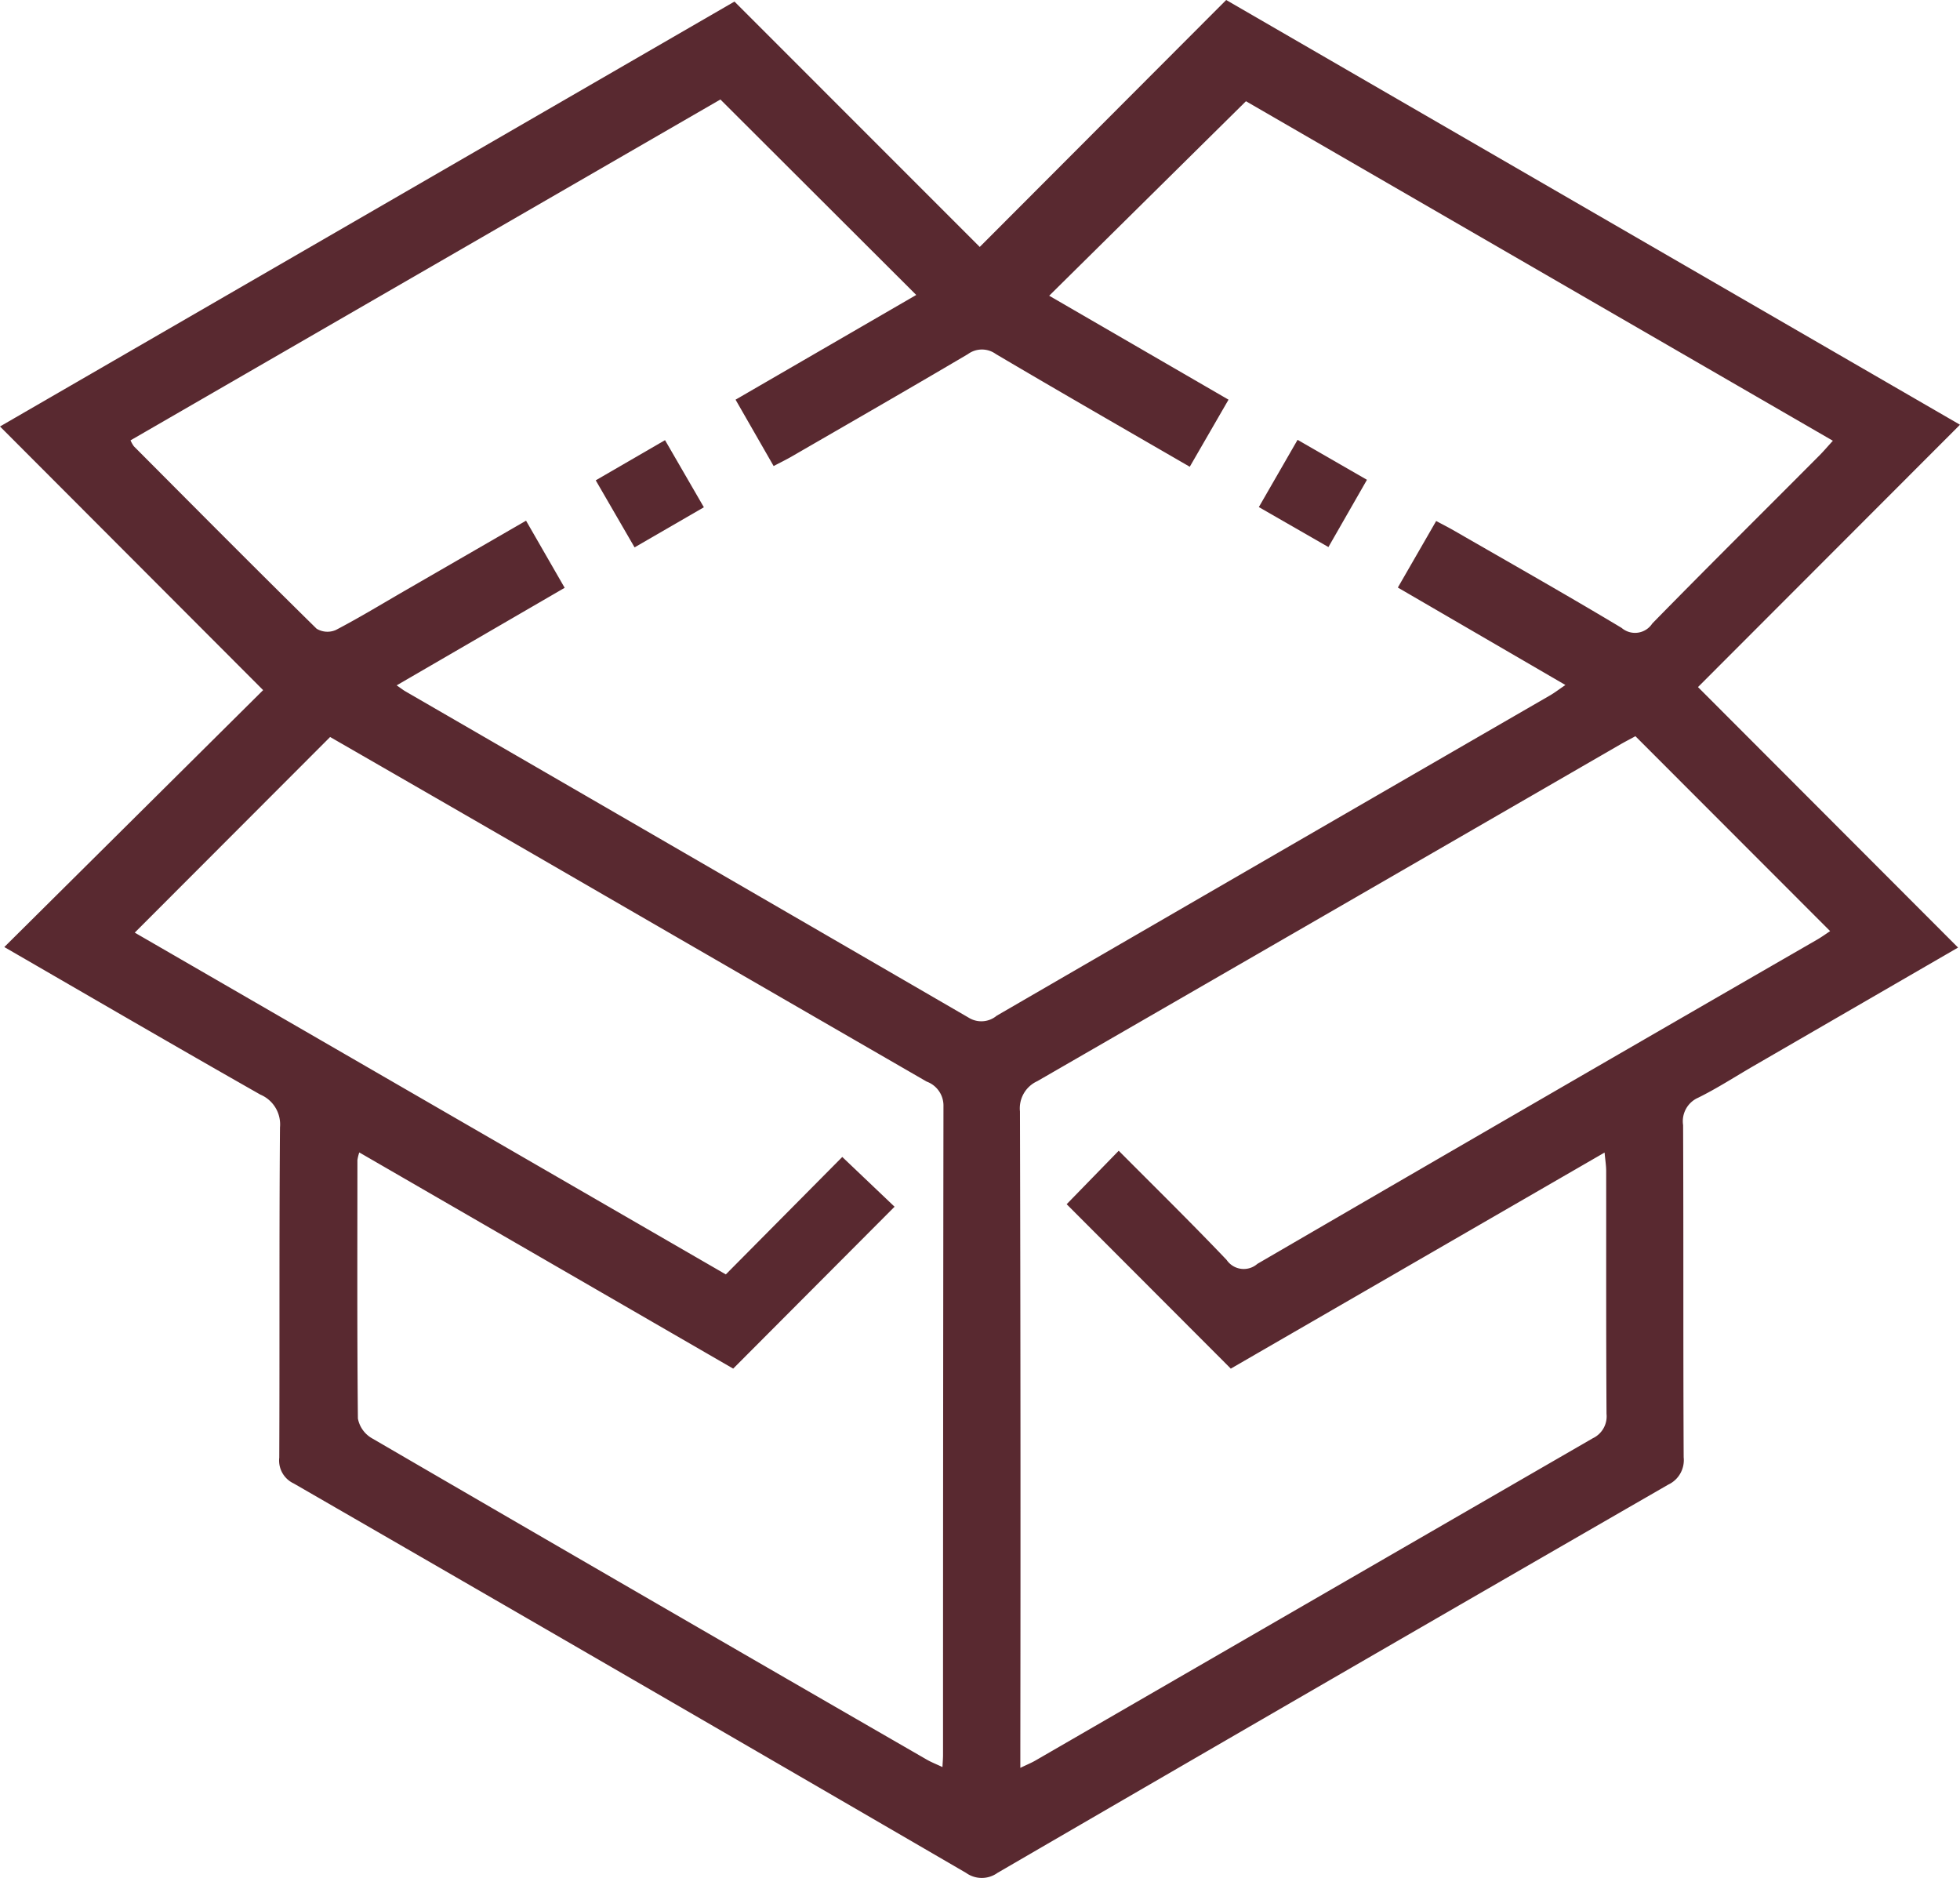 <?xml version="1.0" encoding="UTF-8"?> <svg xmlns="http://www.w3.org/2000/svg" xmlns:xlink="http://www.w3.org/1999/xlink" width="68.668" height="65.778" viewBox="0 0 68.668 65.778"><defs><clipPath id="clip-path"><rect id="Rectángulo_1650" data-name="Rectángulo 1650" width="68.668" height="65.778" fill="none"></rect></clipPath></defs><g id="Grupo_2723" data-name="Grupo 2723" transform="translate(9.685 -0.226)"><g id="Grupo_2808" data-name="Grupo 2808" transform="translate(-9.685 0.226)"><g id="Grupo_2807" data-name="Grupo 2807" clip-path="url(#clip-path)"><path id="Trazado_18012" data-name="Trazado 18012" d="M59.489,24.068,68.6,33.192l-7.159,4.145c-.646.374-1.275.783-1.943,1.113a.9.9,0,0,0-.531.961c.017,3.879,0,7.758.02,11.637a.947.947,0,0,1-.541.957q-11.762,6.779-23.5,13.6a.944.944,0,0,1-1.1,0q-11.766-6.84-23.555-13.641a.887.887,0,0,1-.507-.905c.016-3.856-.005-7.713.025-11.569a1.131,1.131,0,0,0-.687-1.147c-2.992-1.7-5.961-3.429-8.971-5.169l9.068-9L0,14.939,25.732.055,34.325,8.65,42.959,0,68.668,14.878l-9.179,9.189m-45.595-.062c.16.11.231.167.309.212q9.869,5.71,19.733,11.43a.839.839,0,0,0,.982-.067q9.689-5.617,19.385-11.22c.164-.095.315-.212.541-.365l-5.871-3.414,1.343-2.331c.236.127.434.226.626.337,1.96,1.13,3.93,2.243,5.87,3.407a.722.722,0,0,0,1.076-.154c1.934-1.975,3.9-3.922,5.849-5.88.152-.153.292-.318.477-.521L43.652,3.546l-6.894,6.813L43.041,14l-1.358,2.35c-2.3-1.331-4.554-2.625-6.793-3.948a.829.829,0,0,0-.976,0c-2.046,1.208-4.106,2.391-6.162,3.58-.205.119-.418.222-.648.343L25.77,14,32.1,10.332,25.239,3.485,4.573,15.425a1.078,1.078,0,0,0,.118.209c2.127,2.135,4.25,4.274,6.4,6.388a.733.733,0,0,0,.672.047c.822-.429,1.615-.912,2.418-1.376l4.249-2.454,1.353,2.351-5.886,3.417m-1.31,16.362a1.567,1.567,0,0,0-.065.269c0,3.017-.014,6.034.017,9.05a1.013,1.013,0,0,0,.481.686q9.71,5.648,19.442,11.259c.164.095.342.164.557.265.01-.2.02-.308.02-.42q0-11.364.015-22.728a.894.894,0,0,0-.588-.863q-6.7-3.868-13.4-7.746c-2.544-1.471-5.091-2.938-7.5-4.325L4.721,32.669,25.429,44.641l4.08-4.114,1.832,1.743-5.654,5.671-13.1-7.573m30.537,7.576-5.754-5.762,1.824-1.873c1.237,1.244,2.531,2.513,3.78,3.824a.725.725,0,0,0,1.078.138q9.8-5.7,19.619-11.362c.17-.1.328-.215.447-.293l-6.822-6.828c-.1.057-.3.159-.5.272Q46.57,31.971,36.34,37.873a1.045,1.045,0,0,0-.606,1.059q.029,11.127.013,22.254v.74c.235-.114.4-.18.546-.267Q46.047,56.018,55.8,50.382a.849.849,0,0,0,.484-.857c-.018-2.836-.009-5.671-.012-8.507,0-.187-.031-.374-.056-.646l-13.1,7.572" fill="#592930"></path><path id="Trazado_18013" data-name="Trazado 18013" d="M114.986,86.352l2.429-1.408,1.361,2.351L116.348,88.7l-1.362-2.351" transform="translate(-94.116 -69.526)" fill="#592930"></path><path id="Trazado_18014" data-name="Trazado 18014" d="M242.995,87.241l1.356-2.354,2.431,1.4-1.35,2.356-2.437-1.4" transform="translate(-198.891 -69.48)" fill="#592930"></path></g></g></g></svg> 